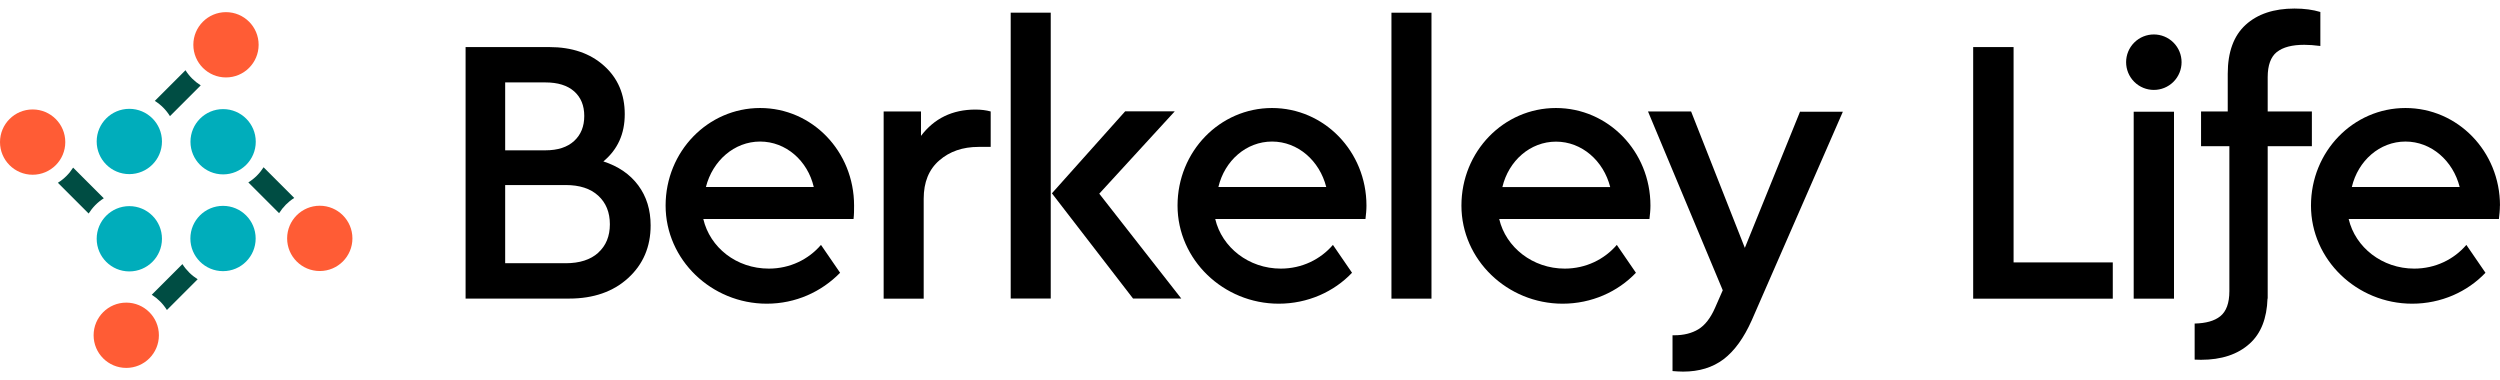 <?xml version="1.0" encoding="UTF-8"?> <svg xmlns="http://www.w3.org/2000/svg" width="250" height="38" viewBox="0 0 250 38" fill="none"><g clip-path="url(#clip0_140_5298)"><path d="M16.997 11.614L20.073 8.538C19.459 8.151 18.936 7.637 18.549 7.023L15.482 10.089C16.096 10.477 16.61 10.991 16.997 11.614Z" fill="#004D43"></path><path d="M18.242 26.41L15.176 29.476C15.789 29.864 16.303 30.378 16.691 31L19.766 27.925C19.153 27.537 18.63 27.023 18.242 26.41Z" fill="#004D43"></path><path d="M26.358 16.727C25.97 17.34 25.456 17.854 24.834 18.242L27.909 21.317C28.297 20.703 28.811 20.18 29.424 19.793L26.358 16.727Z" fill="#004D43"></path><path d="M7.313 16.762C6.925 17.375 6.411 17.889 5.789 18.277L8.864 21.352C9.252 20.739 9.766 20.215 10.379 19.828L7.313 16.762Z" fill="#004D43"></path><path d="M12.932 17.412C14.736 17.412 16.197 15.951 16.197 14.147C16.197 12.344 14.736 10.883 12.932 10.883C11.129 10.883 9.668 12.344 9.668 14.147C9.668 15.951 11.129 17.412 12.932 17.412Z" fill="#00ADBB"></path><path d="M22.302 20.586C20.498 20.586 19.037 22.047 19.037 23.85C19.037 25.654 20.498 27.115 22.302 27.115C24.105 27.115 25.566 25.654 25.566 23.85C25.566 22.047 24.105 20.586 22.302 20.586Z" fill="#00ADBB"></path><path d="M22.311 10.91C20.508 10.91 19.047 12.371 19.047 14.175C19.047 15.978 20.508 17.439 22.311 17.439C24.115 17.439 25.576 15.978 25.576 14.175C25.576 12.371 24.115 10.91 22.311 10.91Z" fill="#00ADBB"></path><path d="M12.932 20.613C11.129 20.613 9.668 22.074 9.668 23.878C9.668 25.681 11.129 27.142 12.932 27.142C14.736 27.142 16.197 25.681 16.197 23.878C16.197 22.074 14.736 20.613 12.932 20.613Z" fill="#00ADBB"></path><path d="M22.598 1.215C20.795 1.215 19.334 2.676 19.334 4.479C19.334 6.283 20.795 7.744 22.598 7.744C24.402 7.744 25.863 6.283 25.863 4.479C25.863 2.676 24.402 1.215 22.598 1.215Z" fill="#FF5C35"></path><path d="M12.626 30.262C10.822 30.262 9.361 31.723 9.361 33.526C9.361 35.33 10.822 36.791 12.626 36.791C14.429 36.791 15.89 35.33 15.89 33.526C15.89 31.723 14.429 30.262 12.626 30.262Z" fill="#FF5C35"></path><path d="M31.977 20.574C30.174 20.574 28.713 22.035 28.713 23.839C28.713 25.642 30.174 27.103 31.977 27.103C33.781 27.103 35.242 25.642 35.242 23.839C35.242 22.035 33.781 20.574 31.977 20.574Z" fill="#FF5C35"></path><path d="M3.264 10.945C1.461 10.945 0 12.406 0 14.21C0 16.013 1.461 17.474 3.264 17.474C5.068 17.474 6.529 16.013 6.529 14.21C6.529 12.406 5.068 10.945 3.264 10.945Z" fill="#FF5C35"></path><path d="M217.4 11.172H213.369V29.866H217.4V11.172Z" fill="black"></path><path d="M63.828 18.54C64.657 19.659 65.063 20.993 65.063 22.544C65.063 24.681 64.315 26.431 62.818 27.802C61.321 29.172 59.346 29.858 56.911 29.858H46.559V4.707H54.927C57.191 4.707 59.012 5.329 60.401 6.574C61.79 7.818 62.475 9.432 62.475 11.416C62.475 13.4 61.763 14.951 60.338 16.142C61.835 16.628 62.998 17.422 63.828 18.54ZM50.517 8.251V15.032H54.539C55.784 15.032 56.74 14.717 57.416 14.095C58.092 13.472 58.426 12.643 58.426 11.597C58.426 10.551 58.092 9.739 57.416 9.135C56.74 8.54 55.784 8.242 54.539 8.242H50.517V8.251ZM59.824 25.268C60.599 24.564 60.987 23.626 60.987 22.427C60.987 21.228 60.599 20.281 59.824 19.568C59.048 18.856 57.966 18.504 56.568 18.504H50.517V26.323H56.568C57.966 26.323 59.048 25.971 59.824 25.277V25.268Z" fill="black"></path><path d="M99.069 11.146V14.69H97.852C96.274 14.69 94.966 15.141 93.929 16.043C92.883 16.945 92.369 18.225 92.369 19.876V29.867H88.365V11.146H92.099V13.59C93.424 11.841 95.237 10.957 97.545 10.957C98.104 10.957 98.609 11.02 99.069 11.146Z" fill="black"></path><path d="M101.07 1.27H105.074V29.856H101.07V1.27ZM118.114 29.856H113.307L105.191 19.332L112.514 11.135H117.474L109.926 19.368L118.123 29.847L118.114 29.856Z" fill="black"></path><path d="M143.148 29.865H139.145V1.27H143.148V29.856V29.865Z" fill="black"></path><path d="M201.358 26.241H211.278V29.867H197.318V4.707H201.358V26.241Z" fill="black"></path><path d="M76.011 10.801C70.799 10.801 66.561 15.138 66.561 20.558C66.561 25.978 71.151 30.369 76.678 30.369C79.573 30.369 82.152 29.179 84.01 27.276L82.098 24.49C80.863 25.933 79.005 26.861 76.886 26.861C73.63 26.861 70.997 24.742 70.33 21.902H85.354C85.408 21.433 85.408 21.027 85.408 20.558C85.408 15.138 81.224 10.801 76.011 10.801ZM70.591 18.7C71.259 16.067 73.432 14.155 76.011 14.155C78.59 14.155 80.764 16.067 81.377 18.7H70.591Z" fill="black"></path><path d="M249.999 20.558C249.999 15.138 245.77 10.801 240.548 10.801C235.327 10.801 231.098 15.138 231.098 20.558C231.098 25.978 235.688 30.369 241.216 30.369C244.11 30.369 246.744 29.179 248.547 27.276L246.635 24.49C245.4 25.933 243.542 26.861 241.423 26.861C238.222 26.861 235.534 24.742 234.867 21.902H249.891C249.945 21.433 249.99 21.027 249.99 20.558H249.999ZM235.183 18.7C235.805 16.067 237.969 14.155 240.548 14.155C243.127 14.155 245.301 16.067 245.968 18.7H235.183Z" fill="black"></path><path d="M127.205 10.801C121.992 10.801 117.754 15.138 117.754 20.558C117.754 25.978 122.344 30.369 127.872 30.369C130.767 30.369 133.4 29.179 135.203 27.276L133.292 24.49C132.056 25.933 130.198 26.861 128.079 26.861C124.878 26.861 122.191 24.742 121.523 21.902H136.547C136.601 21.433 136.646 21.027 136.646 20.558C136.646 15.138 132.417 10.801 127.196 10.801H127.205ZM121.839 18.7C122.461 16.067 124.625 14.155 127.205 14.155C129.784 14.155 131.957 16.067 132.624 18.7H121.839Z" fill="black"></path><path d="M156.477 26.861C153.276 26.861 150.588 24.742 149.921 21.902H164.945C164.999 21.433 165.044 21.027 165.044 20.558C165.044 15.138 160.815 10.801 155.593 10.801C150.372 10.801 146.143 15.138 146.143 20.558C146.143 25.978 150.733 30.369 156.261 30.369C159.155 30.369 161.788 29.179 163.592 27.276L161.68 24.49C160.445 25.933 158.587 26.861 156.468 26.861H156.477ZM155.602 14.164C158.181 14.164 160.355 16.076 161.022 18.709H150.237C150.859 16.076 153.023 14.164 155.602 14.164Z" fill="black"></path><path d="M213.423 8.18C212.341 7.098 212.341 5.339 213.423 4.257C214.505 3.175 216.264 3.175 217.346 4.257C218.428 5.339 218.428 7.098 217.346 8.18C216.264 9.262 214.505 9.262 213.423 8.18Z" fill="black"></path><path d="M227.689 5.202C228.302 4.715 229.213 4.481 230.43 4.481C230.89 4.481 231.422 4.517 232.036 4.598V1.198C231.296 0.973 230.43 0.855 229.448 0.855C227.391 0.855 225.759 1.397 224.569 2.479C223.379 3.561 222.774 5.193 222.774 7.375V11.145H220.105V14.617H222.937V29.117C222.937 30.308 222.63 31.146 222.017 31.633C221.44 32.093 220.592 32.328 219.465 32.355V35.962C219.663 35.971 219.871 35.98 220.096 35.98C222.152 35.98 223.784 35.439 224.975 34.356C226.093 33.346 226.688 31.841 226.751 29.857H226.769V14.617H231.188V11.145H226.769V7.718C226.769 6.528 227.076 5.689 227.68 5.202H227.689Z" fill="black"></path><path d="M180.012 11.145L174.484 24.788L169.109 11.145H164.799L172.275 29.027L171.508 30.776C171.048 31.822 170.489 32.535 169.831 32.931C169.172 33.328 168.37 33.527 167.432 33.527C167.387 33.527 167.315 33.527 167.252 33.527V37.107C167.603 37.134 167.955 37.161 168.316 37.161C169.921 37.161 171.265 36.746 172.356 35.925C173.447 35.096 174.385 33.797 175.178 32.021L184.286 11.172H180.021L180.012 11.145Z" fill="black"></path></g><defs><clipPath id="clip0_140_5298"><rect width="250" height="36.288" fill="white" transform="translate(0 0.855)"></rect></clipPath></defs></svg> 